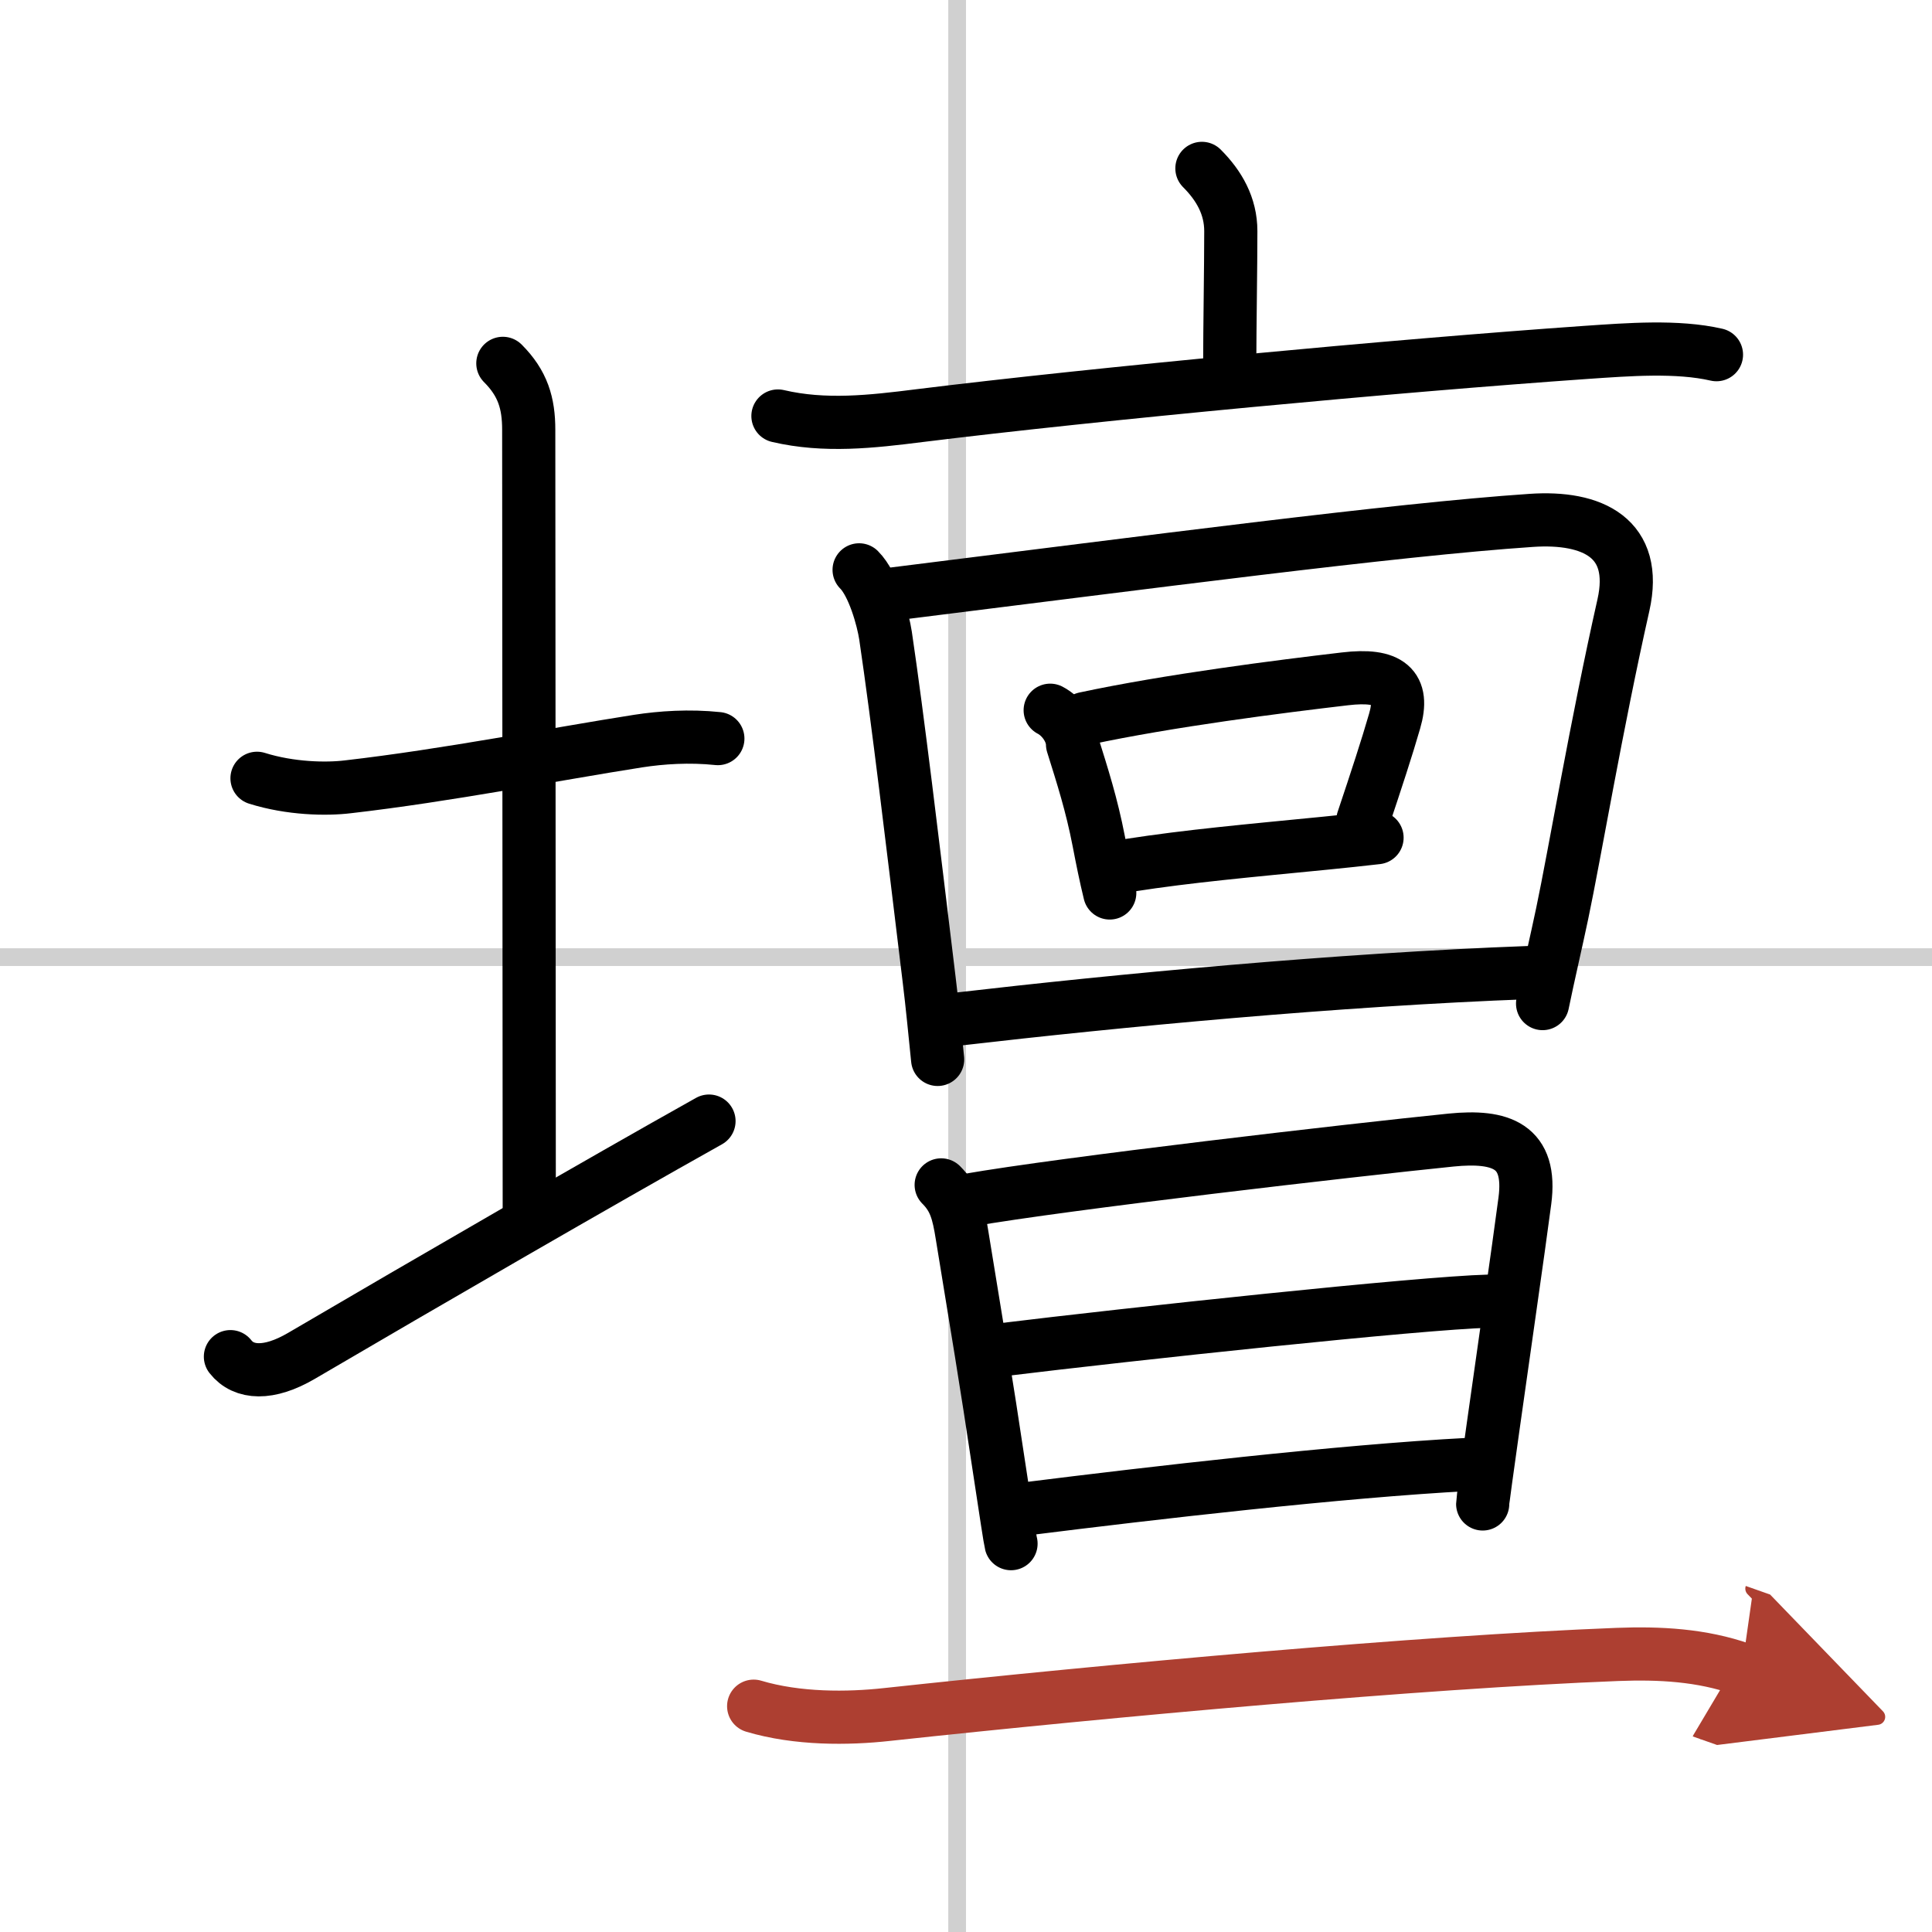 <svg width="400" height="400" viewBox="0 0 109 109" xmlns="http://www.w3.org/2000/svg"><defs><marker id="a" markerWidth="4" orient="auto" refX="1" refY="5" viewBox="0 0 10 10"><polyline points="0 0 10 5 0 10 1 5" fill="#ad3f31" stroke="#ad3f31"/></marker></defs><g fill="none" stroke="#000" stroke-linecap="round" stroke-linejoin="round" stroke-width="3"><rect width="100%" height="100%" fill="#fff" stroke="#fff"/><line x1="54" x2="54" y2="109" stroke="#d0d0d0" stroke-width="1"/><line x2="109" y1="54" y2="54" stroke="#d0d0d0" stroke-width="1"/><path d="m14.5 43.91c1.88 0.59 3.9 0.63 5.13 0.48 5.58-0.64 11.71-1.85 16.38-2.58 1.3-0.2 2.87-0.31 4.49-0.14"/><path d="m28.37 20.5c1.13 1.13 1.46 2.25 1.46 3.75 0 7.25 0.03 33.25 0.03 44"/><path d="m13 76.54c0.75 0.96 2.17 1.03 4-0.04 7.25-4.25 16.75-9.75 23-13.25"/><path d="m67.81 9.5c0.97 0.97 1.63 2.12 1.63 3.54 0 1.96-0.06 5.59-0.06 7.34"/><path d="m43.89 23.47c2.65 0.62 5.28 0.32 7.98-0.02 10.02-1.24 26.9-2.82 37.63-3.57 2.36-0.16 5.12-0.38 7.34 0.13"/><path d="m48.47 32.15c0.81 0.81 1.35 2.79 1.49 3.71 0.7 4.73 1.51 11.56 2.46 19.4 0.17 1.37 0.33 3.04 0.48 4.51"/><path d="m50.4 33.51c14.31-1.78 28.27-3.63 35.98-4.15 3.48-0.24 6.06 1 5.21 4.78-1.52 6.74-2.76 14.11-3.45 17.38-0.32 1.53-0.8 3.58-1.11 5.1"/><path d="m59.25 40.07c0.66 0.34 1.25 1.15 1.26 1.92 0.56 1.79 1.08 3.4 1.48 5.47 0.19 0.99 0.39 1.98 0.62 2.92"/><path d="m61.2 40.54c4.77-1.02 11.01-1.81 14.68-2.24 2.52-0.3 3.37 0.45 2.8 2.39-0.42 1.46-1.03 3.32-1.79 5.59"/><path d="m63.77 48.81c3.28-0.51 6.64-0.81 11.01-1.24 0.99-0.1 1.97-0.2 2.91-0.31"/><path d="m54 57.5c9.07-1.05 21.43-2.23 32.28-2.63"/><path d="m53.1 66.85c0.77 0.77 0.97 1.53 1.18 2.85 0.84 5.17 1.31 7.89 2.12 13.31 0.34 2.25 0.59 3.89 0.64 4.08"/><path d="m54.57 67.72c5.49-0.96 21.69-2.83 27.3-3.4 2.81-0.28 4.57 0.32 4.16 3.43-0.39 2.97-1.23 8.73-1.79 12.74-0.34 2.42-0.59 4.2-0.59 4.36"/><path d="m56.35 76.17c7.52-0.92 23.77-2.66 27.63-2.76"/><path d="m58.01 85.11c6.86-0.86 17.61-2.11 24.86-2.49"/><path d="m42.52 96.26c2.48 0.74 5.32 0.71 7.51 0.47 12.6-1.36 30.16-2.96 41.23-3.39 2.36-0.09 4.74 0.03 7.01 0.83" marker-end="url(#a)" stroke="#ad3f31"/></g></svg>
